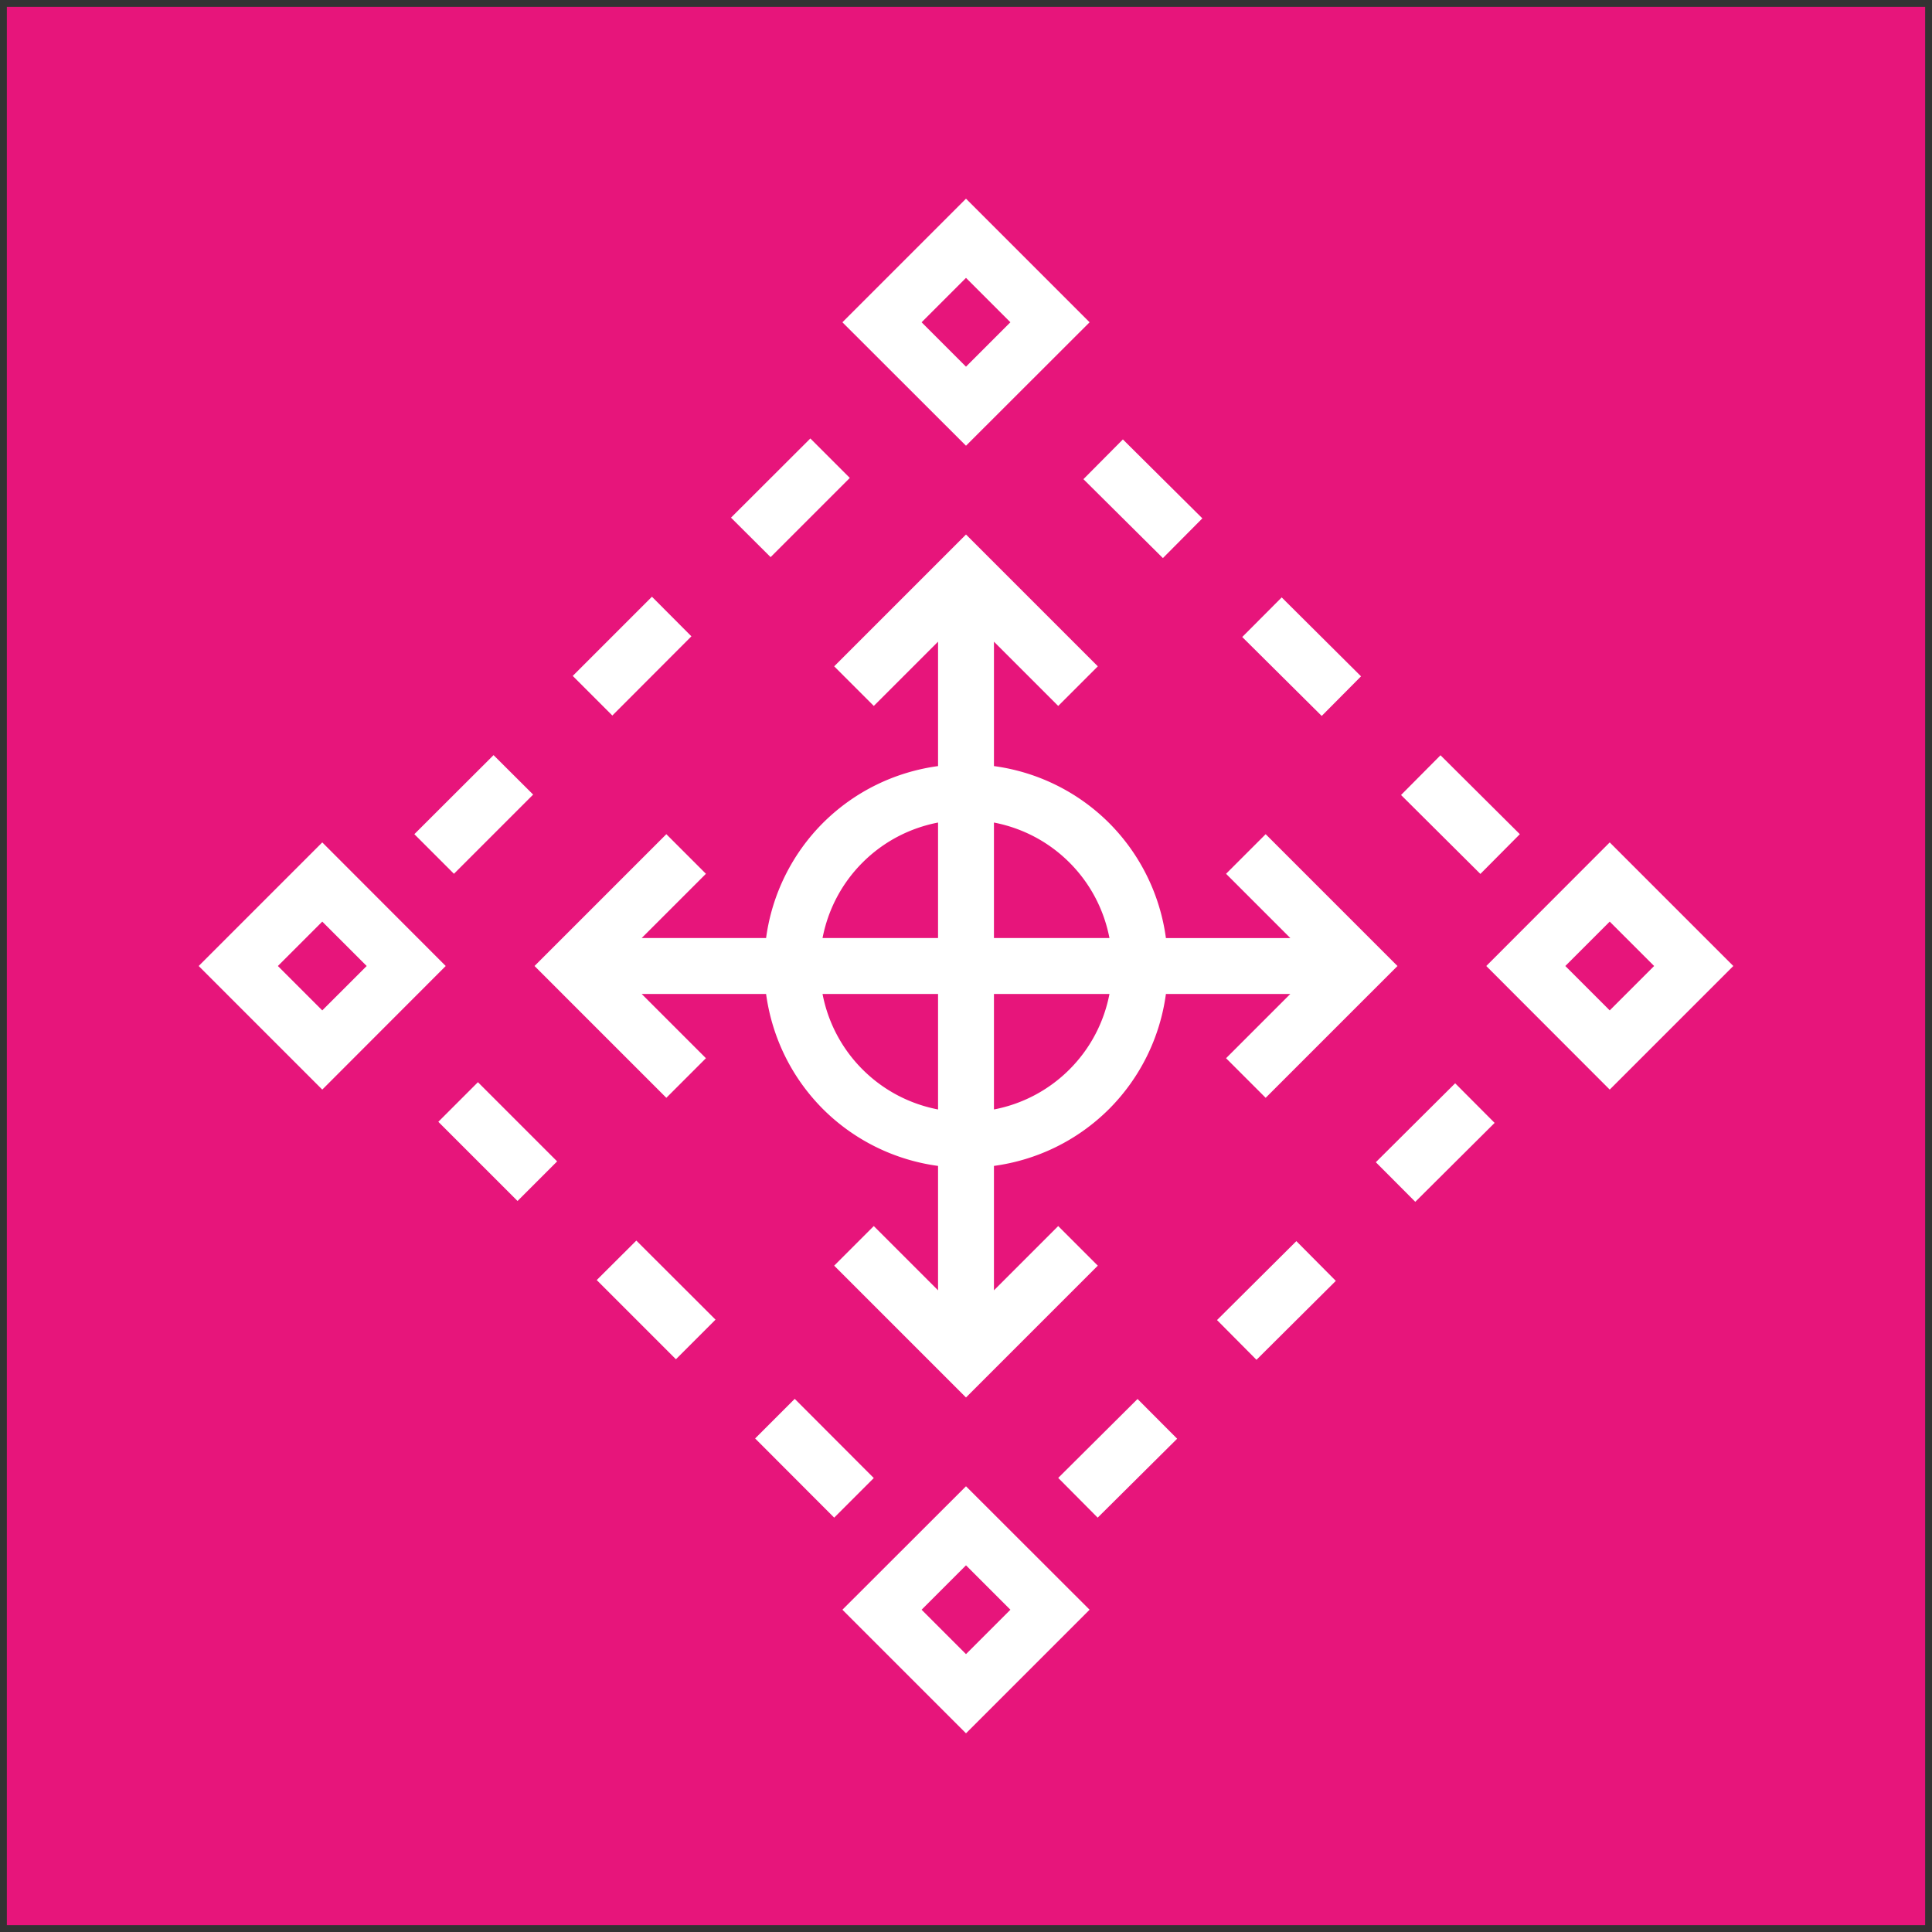 <svg xmlns="http://www.w3.org/2000/svg" width="141" height="141" viewBox="-0.5 -0.5 141 141"><rect x="-0.5" y="-0.5" width="141" height="141" fill="#333333" stroke="none"/><g data-cell-id="0"><g data-cell-id="1"><g data-cell-id="2" pointer-events="all"><path fill="#e7157b" d="M0 0h140v140H0Z"/><path fill="#fff" d="m63.27 107.37-2.89 2.89-5.77-5.78 2.89-2.89ZM34.38 78.48l5.78 5.78-2.89 2.89-5.78-5.78Zm11.56 11.56 5.78 5.77-2.89 2.89-5.78-5.78Zm50.02-38.29-5.8-5.76 2.88-2.89 5.79 5.76Zm11.58 11.53-5.79-5.76 2.88-2.9 5.79 5.76ZM78.57 34.47l2.88-2.9 5.8 5.76-2.88 2.9Zm27.13 44.09 2.88 2.89-5.79 5.76-2.88-2.89ZM94.11 90.08l2.88 2.9-5.79 5.76-2.88-2.9ZM82.52 101.6l2.89 2.9-5.8 5.76-2.88-2.9ZM32.63 63.27l-2.89-2.89 5.78-5.77 2.89 2.88Zm23.11-23.11-2.89-2.88 5.79-5.78 2.88 2.88ZM44.19 51.72l-2.89-2.89 5.78-5.78 2.88 2.89Zm18.26 10.73c1.56-1.56 3.49-2.53 5.51-2.92v8.43h-8.43c.39-2.02 1.36-3.95 2.92-5.51m15.1 0c1.56 1.56 2.53 3.49 2.92 5.51h-8.43v-8.43c2.02.39 3.95 1.36 5.51 2.92m0 15.1a10.6 10.6 0 0 1-5.51 2.92v-8.43h8.43c-.39 2.02-1.36 3.95-2.92 5.51m-15.1 0a10.6 10.6 0 0 1-2.92-5.51h8.43v8.43c-2.02-.39-3.95-1.36-5.51-2.92m-11.43-.82-4.69-4.69h9.08c.42 3.08 1.8 6.04 4.15 8.4a14.66 14.66 0 0 0 8.4 4.15v9.08l-4.69-4.69-2.89 2.89 9.62 9.62 9.62-9.62-2.89-2.89-4.69 4.69v-9.08c3.08-.42 6.04-1.8 8.4-4.15a14.66 14.66 0 0 0 4.15-8.4h9.08l-4.69 4.69 2.89 2.89 9.62-9.62-9.62-9.62-2.89 2.89 4.69 4.69h-9.08a14.66 14.66 0 0 0-4.15-8.4 14.66 14.66 0 0 0-8.4-4.15v-9.08l4.69 4.69 2.89-2.89L70 38.51l-9.62 9.62 2.89 2.89 4.69-4.69v9.08c-3.08.42-6.04 1.8-8.4 4.15a14.66 14.66 0 0 0-4.15 8.4h-9.08l4.69-4.69-2.89-2.89L38.51 70l9.62 9.62ZM70 120.22l-3.24-3.24 3.24-3.24 3.24 3.24Zm-9.02-3.24L70 126l9.02-9.02-9.02-9.01ZM19.78 70l3.24-3.24L26.26 70l-3.24 3.24Zm3.24-9.02L14 70l9.02 9.02L32.03 70ZM113.74 70l3.24-3.24 3.24 3.24-3.24 3.24Zm3.24-9.02L107.97 70l9.01 9.02L126 70ZM70 19.78l3.24 3.24L70 26.26l-3.24-3.24Zm9.02 3.24L70 14l-9.02 9.02L70 32.03Z"/></g></g></g></svg>